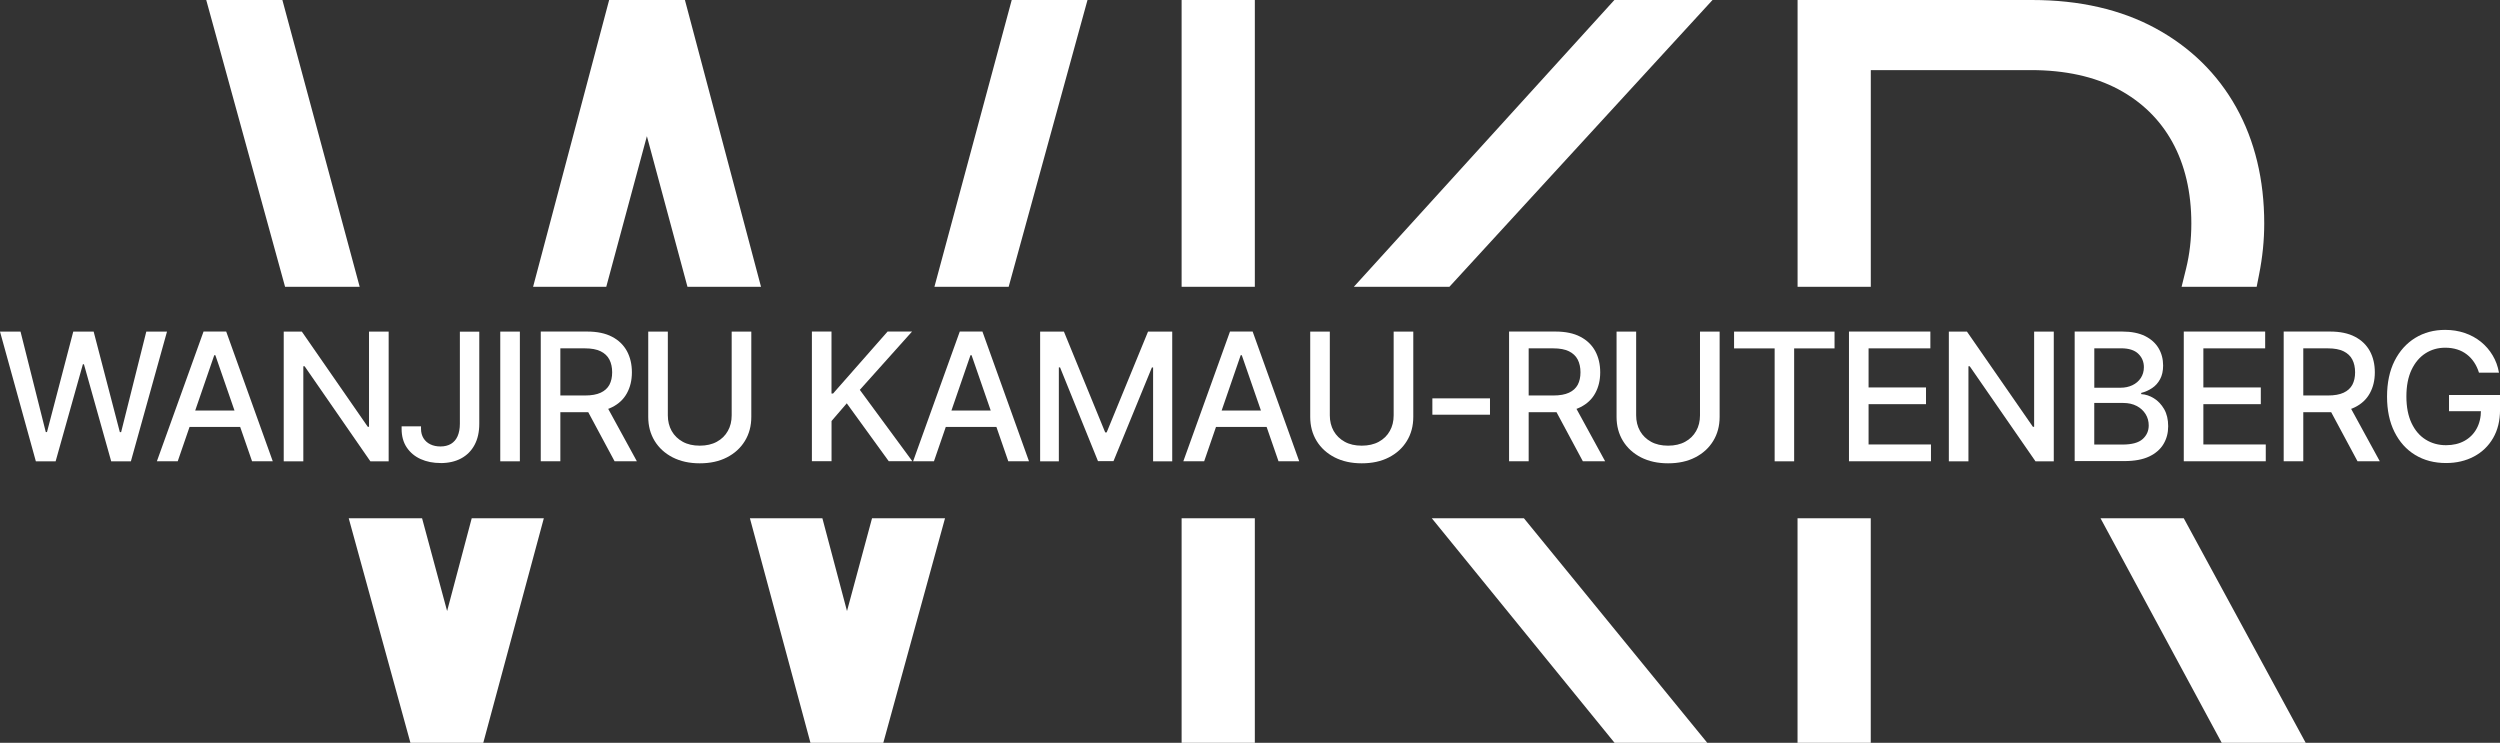 <svg xmlns="http://www.w3.org/2000/svg" id="Layer_1" data-name="Layer 1" viewBox="0 0 538.46 159.99"><rect x="0" y="0" width="538.46" height="159.99" fill="#333333" stroke="none"/><g><path d="M7.72,99.35L0,71.42h4.42l5.44,21.64h.26l5.66-21.64h4.39l5.64,21.65h.28l5.42-21.65h4.46l-7.78,27.94h-4.24l-5.87-20.9h-.23l-5.87,20.9h-4.27Z" style="fill: #fff;"></path><path d="M38.27,99.35h-4.48l10.05-27.94h4.88l10.03,27.94h-4.46l-7.91-22.85h-.23l-7.87,22.85ZM39.02,88.42h14.49v3.53h-14.49v-3.53Z" style="fill: #fff;"></path><path d="M83.71,71.42v27.94h-3.94l-14.16-20.47h-.28v20.47h-4.22v-27.94h3.9l14.21,20.51h.26v-20.51h4.22Z" style="fill: #fff;"></path><path d="M94.89,99.73c-1.59,0-3.01-.28-4.28-.85-1.26-.57-2.26-1.4-3-2.5-.74-1.1-1.11-2.44-1.11-4.01v-.54h4.18v.54c0,.76.18,1.43.53,2.01.36.58.85,1.02,1.48,1.32.63.31,1.36.46,2.18.46.89,0,1.64-.19,2.27-.56.62-.38,1.1-.93,1.42-1.66.32-.73.49-1.63.49-2.69v-19.82h4.18v19.82c0,1.79-.34,3.32-1.02,4.58-.68,1.27-1.65,2.24-2.9,2.91-1.25.67-2.73,1-4.44,1Z" style="fill: #fff;"></path><path d="M111.97,71.42v27.94h-4.22v-27.94h4.22Z" style="fill: #fff;"></path><path d="M116.47,99.35v-27.94h9.97c2.16,0,3.96.37,5.38,1.12,1.43.74,2.49,1.78,3.21,3.09.71,1.32,1.07,2.84,1.07,4.57s-.36,3.2-1.07,4.5c-.71,1.3-1.78,2.31-3.21,3.02-1.43.71-3.23,1.07-5.41,1.07h-7.52v-3.6h7.12c1.39,0,2.51-.2,3.37-.6.86-.4,1.48-.97,1.88-1.71.39-.74.59-1.63.59-2.68s-.2-1.98-.6-2.75c-.4-.77-1.03-1.36-1.88-1.78-.86-.42-1.98-.63-3.37-.63h-5.31v24.32h-4.22ZM132.37,99.35l-6.77-12.62h4.67l6.9,12.62h-4.8Z" style="fill: #fff;"></path><path d="M157.6,71.42h4.22v18.37c0,1.95-.46,3.68-1.38,5.18-.92,1.51-2.21,2.69-3.87,3.54-1.66.86-3.61,1.28-5.85,1.28s-4.17-.43-5.84-1.28c-1.67-.86-2.96-2.04-3.88-3.54-.92-1.51-1.38-3.23-1.38-5.18v-18.37h4.22v18.04c0,1.26.28,2.38.83,3.37.56.98,1.35,1.75,2.38,2.32s2.25.84,3.67.84,2.65-.28,3.67-.84c1.03-.56,1.82-1.33,2.37-2.32.56-.98.83-2.1.83-3.37v-18.04Z" style="fill: #fff;"></path><path d="M174.87,99.35v-27.94h4.22v13.35h.34l11.74-13.35h5.27l-11.25,12.56,11.31,15.37h-5.08l-9.04-12.47-3.28,3.81v8.66h-4.22Z" style="fill: #fff;"></path><path d="M201.15,99.35h-4.48l10.05-27.94h4.88l10.03,27.94h-4.46l-7.91-22.85h-.23l-7.87,22.85ZM201.9,88.42h14.49v3.53h-14.49v-3.53Z" style="fill: #fff;"></path><path d="M224.01,71.42h5.14l8.89,21.71h.32l8.91-21.71h5.21v27.94h-4.12v-20.21h-.26l-8.27,20.17h-3.34l-8.17-20.19h-.26v20.23h-4.03v-27.94Z" style="fill: #fff;"></path><path d="M259.35,99.35h-4.48l10.05-27.94h4.88l10.03,27.94h-4.46l-7.91-22.85h-.23l-7.87,22.85ZM260.1,88.42h14.49v3.53h-14.49v-3.53Z" style="fill: #fff;"></path><path d="M300.18,71.42h4.22v18.37c0,1.95-.46,3.68-1.38,5.18-.92,1.51-2.21,2.69-3.87,3.54-1.66.86-3.61,1.28-5.85,1.28s-4.17-.43-5.84-1.28c-1.67-.86-2.96-2.04-3.88-3.54-.92-1.51-1.38-3.23-1.38-5.18v-18.37h4.22v18.04c0,1.26.28,2.38.83,3.37.56.98,1.35,1.75,2.38,2.32s2.25.84,3.67.84,2.65-.28,3.67-.84c1.03-.56,1.82-1.33,2.37-2.32.56-.98.83-2.1.83-3.37v-18.04Z" style="fill: #fff;"></path><path d="M320.92,85.8v3.52h-12.41v-3.52h12.41Z" style="fill: #fff;"></path><path d="M325.03,99.35v-27.94h9.97c2.16,0,3.96.37,5.38,1.12,1.43.74,2.49,1.78,3.21,3.09.71,1.32,1.07,2.84,1.07,4.57s-.36,3.2-1.07,4.5c-.71,1.3-1.78,2.31-3.21,3.02-1.43.71-3.23,1.07-5.41,1.07h-7.52v-3.6h7.12c1.39,0,2.51-.2,3.37-.6.86-.4,1.48-.97,1.88-1.71.39-.74.59-1.63.59-2.68s-.2-1.98-.6-2.75c-.4-.77-1.03-1.36-1.88-1.78-.86-.42-1.98-.63-3.37-.63h-5.31v24.32h-4.22ZM340.92,99.35l-6.77-12.62h4.67l6.9,12.62h-4.8Z" style="fill: #fff;"></path><path d="M366.16,71.42h4.22v18.37c0,1.95-.46,3.68-1.38,5.18-.92,1.51-2.21,2.69-3.87,3.54-1.66.86-3.61,1.28-5.85,1.28s-4.17-.43-5.84-1.28c-1.67-.86-2.96-2.04-3.88-3.54-.92-1.51-1.38-3.23-1.38-5.18v-18.37h4.22v18.04c0,1.26.28,2.38.83,3.37.56.98,1.35,1.75,2.38,2.32s2.25.84,3.67.84,2.65-.28,3.67-.84c1.03-.56,1.82-1.33,2.37-2.32.56-.98.83-2.1.83-3.37v-18.04Z" style="fill: #fff;"></path><path d="M373.49,75.04v-3.62h21.64v3.62h-8.7v24.32h-4.2v-24.32h-8.74Z" style="fill: #fff;"></path><path d="M398.24,99.35v-27.94h17.53v3.62h-13.31v8.42h12.37v3.6h-12.37v8.68h13.44v3.62h-17.66Z" style="fill: #fff;"></path><path d="M442.35,71.42v27.94h-3.94l-14.16-20.47h-.28v20.47h-4.22v-27.94h3.9l14.21,20.51h.26v-20.51h4.22Z" style="fill: #fff;"></path><path d="M446.85,99.35v-27.94h10.25c1.98,0,3.61.33,4.91.97,1.3.65,2.27,1.53,2.92,2.63s.97,2.35.97,3.72c0,1.16-.22,2.14-.65,2.94-.43.8-1,1.44-1.71,1.91-.71.48-1.5.83-2.36,1.05v.26c.94.05,1.85.35,2.74.9.89.55,1.62,1.33,2.2,2.33.58,1.01.87,2.23.87,3.68s-.33,2.7-1,3.83c-.67,1.13-1.7,2.03-3.08,2.69-1.39.66-3.17.99-5.34.99h-10.71ZM451.07,83.51h5.66c.94,0,1.79-.18,2.55-.54.76-.36,1.37-.88,1.81-1.55.44-.67.67-1.45.67-2.33,0-1.15-.4-2.12-1.21-2.9-.81-.78-2.04-1.17-3.7-1.17h-5.77v8.49ZM451.07,95.75h6.07c2.02,0,3.47-.39,4.35-1.18.88-.79,1.31-1.77,1.31-2.94,0-.89-.22-1.7-.67-2.43s-1.08-1.32-1.9-1.75c-.83-.44-1.8-.66-2.92-.66h-6.24v8.96Z" style="fill: #fff;"></path><path d="M470.35,99.35v-27.94h17.53v3.62h-13.31v8.42h12.37v3.6h-12.37v8.68h13.44v3.62h-17.66Z" style="fill: #fff;"></path><path d="M491.87,99.35v-27.94h9.97c2.16,0,3.96.37,5.38,1.12,1.43.74,2.49,1.78,3.21,3.09.71,1.32,1.07,2.84,1.07,4.57s-.36,3.2-1.07,4.5c-.71,1.3-1.78,2.31-3.21,3.02-1.43.71-3.23,1.07-5.41,1.07h-7.52v-3.6h7.12c1.39,0,2.51-.2,3.37-.6.86-.4,1.48-.97,1.88-1.71.39-.74.59-1.63.59-2.68s-.2-1.98-.6-2.75c-.4-.77-1.03-1.36-1.88-1.78-.86-.42-1.98-.63-3.37-.63h-5.31v24.32h-4.22ZM507.77,99.35l-6.77-12.62h4.67l6.9,12.62h-4.8Z" style="fill: #fff;"></path><path d="M526.84,99.73c-2.53,0-4.74-.58-6.65-1.74-1.91-1.16-3.39-2.82-4.46-4.96-1.07-2.14-1.6-4.68-1.6-7.62s.54-5.53,1.62-7.68c1.08-2.14,2.57-3.79,4.45-4.95,1.89-1.16,4.04-1.73,6.45-1.73,1.5,0,2.9.22,4.21.67,1.31.44,2.47,1.08,3.49,1.9,1.02.83,1.86,1.8,2.53,2.92.67,1.12,1.12,2.36,1.36,3.72h-4.31c-.26-.84-.61-1.58-1.05-2.24s-.96-1.22-1.58-1.69c-.61-.47-1.3-.83-2.07-1.07-.77-.24-1.62-.37-2.56-.37-1.58,0-2.99.4-4.26,1.21-1.26.81-2.26,1.99-3,3.55s-1.11,3.48-1.11,5.74.37,4.17,1.11,5.74,1.75,2.75,3.04,3.55c1.29.81,2.75,1.21,4.39,1.21,1.51,0,2.83-.31,3.96-.93,1.12-.62,2-1.49,2.62-2.62.62-1.12.94-2.46.94-3.99l1.11.21h-7.99v-3.49h10.99v3.19c0,2.35-.5,4.38-1.49,6.09-.99,1.71-2.37,3.04-4.12,3.97s-3.76,1.41-6.01,1.41Z" style="fill: #fff;"></path></g><g><polygon points="201.26 61.77 217.25 61.77 234.23 0 217.91 0 201.26 61.77" style="fill: #fff;"></polygon><polygon points="147.52 0 131.2 0 114.82 61.77 130.58 61.77 139.33 29.33 148.07 61.77 163.91 61.77 147.52 0" style="fill: #fff;"></polygon><polygon points="60.82 0 44.42 0 61.4 61.77 77.47 61.77 60.82 0" style="fill: #fff;"></polygon><polygon points="182.43 131.61 177.13 111.63 161.52 111.63 174.56 159.99 190.25 159.99 203.54 111.63 187.82 111.63 182.43 131.61" style="fill: #fff;"></polygon><polygon points="96.3 131.61 90.91 111.63 75.11 111.63 88.4 159.99 104.09 159.99 117.13 111.63 101.6 111.63 96.3 131.61" style="fill: #fff;"></polygon><rect x="254.5" width="15.77" height="61.77" style="fill: #fff;"></rect><polygon points="291.6 61.77 312.18 61.77 368.85 0 347.71 0 291.6 61.77" style="fill: #fff;"></polygon><polygon points="308.39 111.63 347.75 159.99 367.72 159.99 328.23 111.63 308.39 111.63" style="fill: #fff;"></polygon><rect x="254.5" y="111.63" width="15.77" height="48.36" style="fill: #fff;"></rect><path d="M467.88,30.58c2.72,4.92,4.1,10.82,4.1,17.54,0,3.41-.38,6.67-1.12,9.68l-.98,3.97h16.17l.51-2.58c.76-3.82,1.12-7.44,1.12-11.07,0-9.41-2.03-17.82-6.03-24.99-4.03-7.23-9.88-12.96-17.39-17.04-7.44-4.04-16.38-6.09-26.57-6.09h-50.52v61.77h15.77V15.1h34.52c7.33,0,13.65,1.39,18.78,4.12,5.04,2.69,8.96,6.51,11.64,11.36Z" style="fill: #fff;"></path><polygon points="470.35 111.63 452.42 111.63 478.52 159.99 496.61 159.99 470.35 111.63" style="fill: #fff;"></polygon><rect x="387.16" y="111.63" width="15.77" height="48.36" style="fill: #fff;"></rect></g></svg>